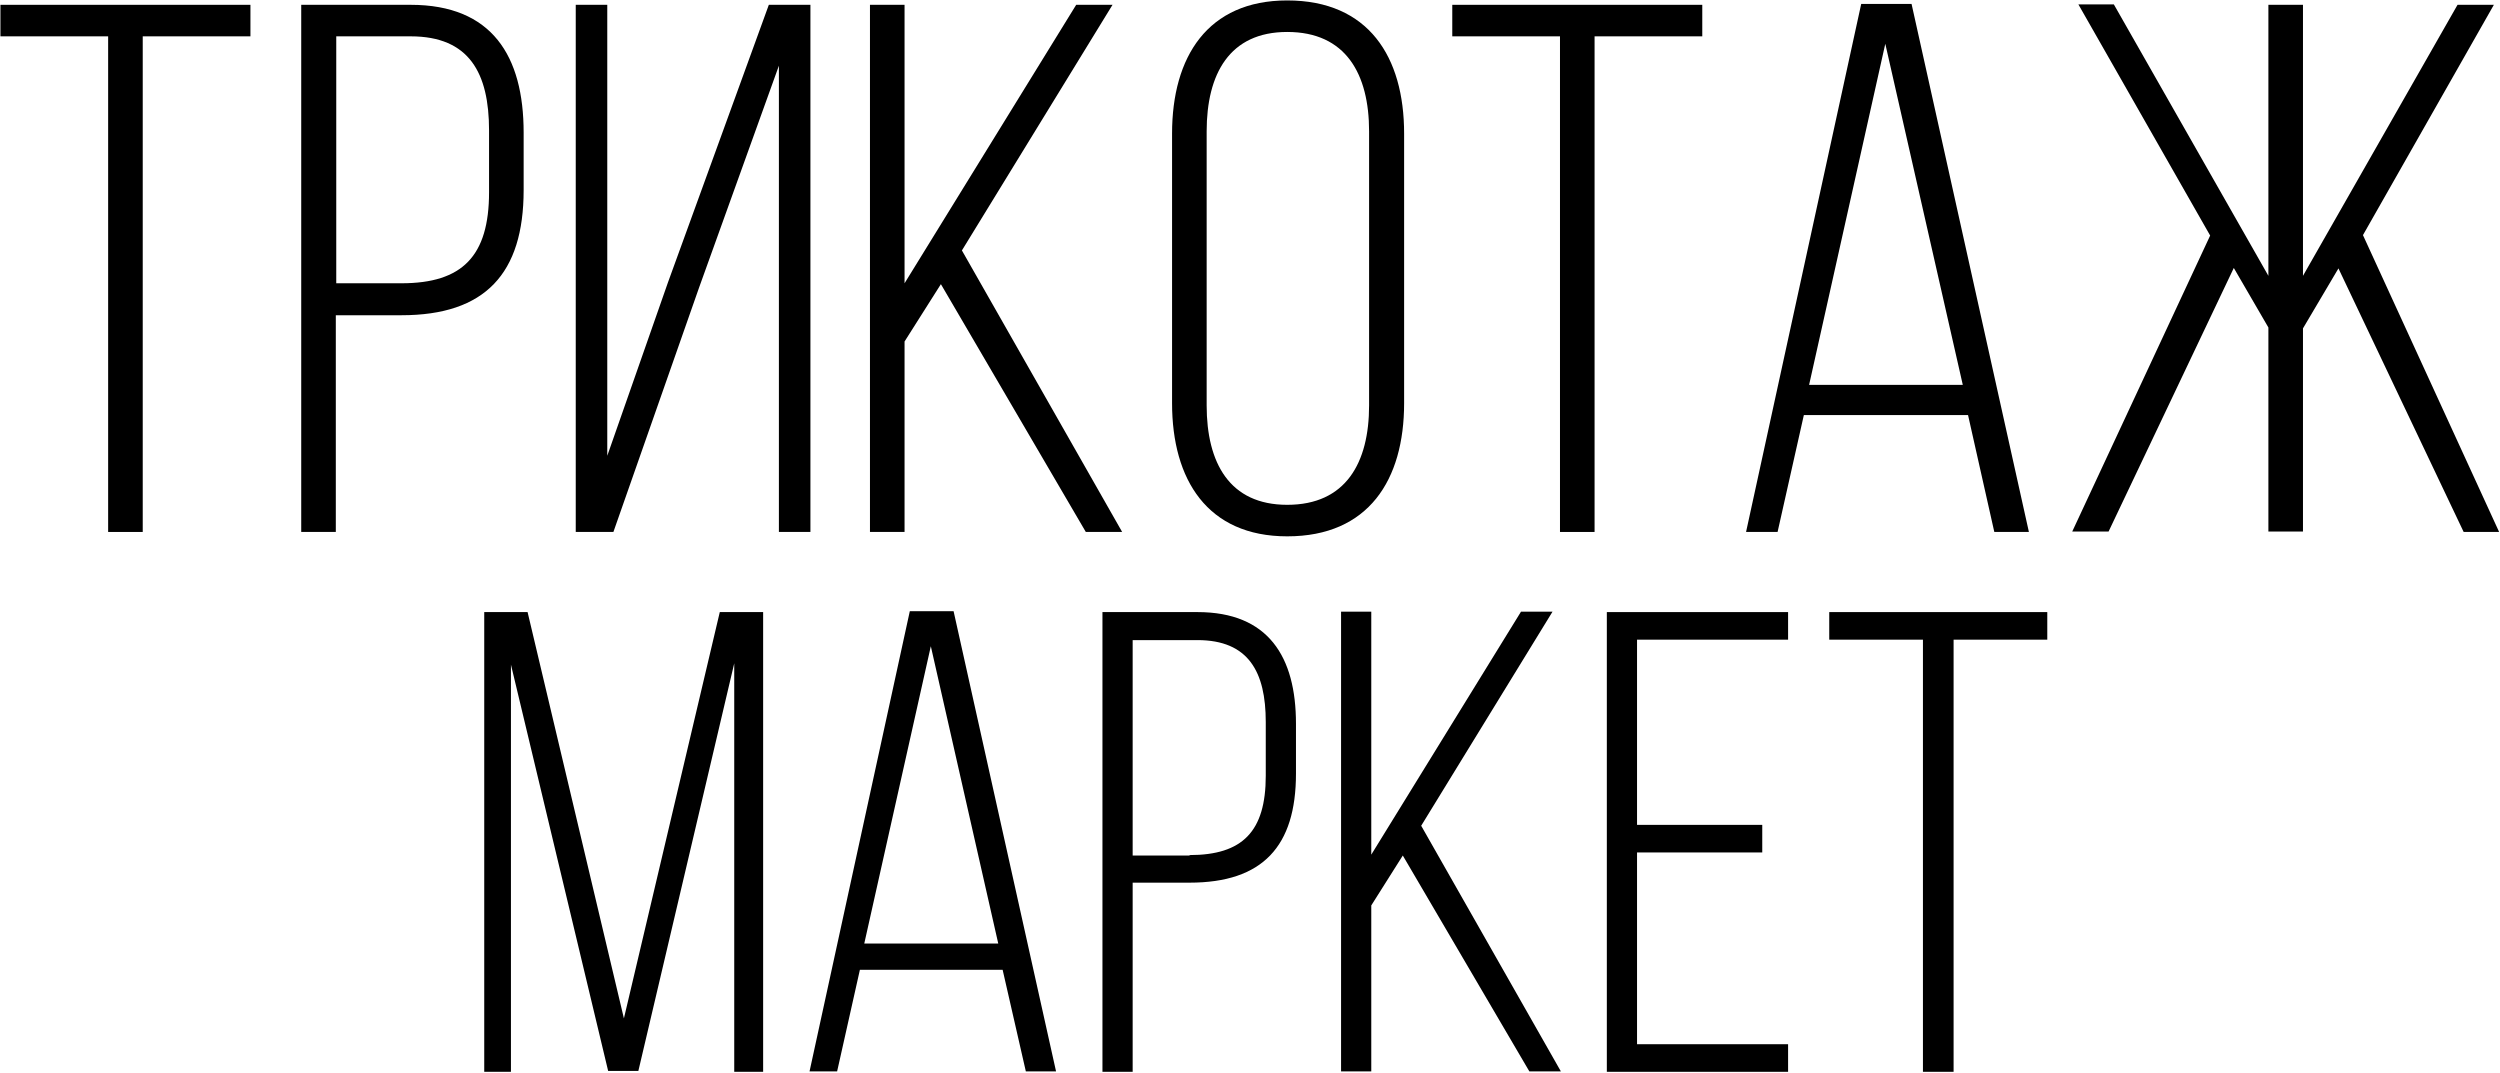 <svg width="571" height="245" viewBox="0 0 571 245" fill="none" xmlns="http://www.w3.org/2000/svg">
<path d="M24.7 121.5V8.3H0.1V1.1H57.2V8.3H32.6V121.5H24.7Z" fill="black"/>
<path d="M93.8 1.1C112.4 1.1 119.6 12.8 119.6 30.3V43.4C119.6 62.5 110.8 72 91.7 72H76.7V121.5H68.8V1.1H93.8ZM91.7 64.7C105.6 64.7 111.7 58.5 111.7 43.9V29.8C111.7 16.7 107.2 8.3 93.8 8.3H76.8V64.7H91.7V64.7Z" fill="black"/>
<path d="M159.7 65.6L140.1 121.5H131.5V1.1H138.7V104.1L152.6 64.4L175.6 1.1H185.1V121.5H177.9V15L159.7 65.6Z" fill="black"/>
<path d="M214.9 64.9L206.6 78V121.5H198.7V1.1H206.6V64.7L245.8 1.1H254.1L219.7 57.2L256.3 121.5H248L214.9 64.9Z" fill="black"/>
<path d="M267.7 30.5C267.7 13 275.8 0.1 294 0.1C312.6 0.1 320.7 13 320.7 30.5V92.1C320.7 109.6 312.6 122.5 294 122.5C275.8 122.5 267.7 109.6 267.7 92.1V30.5ZM275.6 92.6C275.6 105.7 280.8 115.3 294 115.3C307.4 115.3 312.7 105.7 312.7 92.6V30C312.7 16.9 307.4 7.3 294 7.3C280.8 7.3 275.6 16.9 275.6 30V92.6Z" fill="black"/>
<path d="M356.3 121.5V8.3H331.7V1.1H388.8V8.3H364.2V121.5H356.3Z" fill="black"/>
<path d="M412 94.8L406 121.5H398.8L425.1 0.9H436.6L463.4 121.5H455.5L449.5 94.8H412ZM413.2 87.9H448.3L430.6 10L413.2 87.9Z" fill="black"/>
<path d="M534.1 61.3L526 75V121.4H518.1V74.8L510.2 61.2L481.6 121.4H473.3L504.8 53.8L474.7 1H482.8L518.1 63V1.1H526V63L561.3 1.1H569.6L539.7 53.7L570.8 121.5H562.7L534.1 61.3Z" fill="black"/>
<path d="M145.8 244.6H138.9L116.7 151.8V244.8H110.6V139.8H120.5L142.5 232.6L164.4 139.8H174.3V244.8H167.7V151.5L145.8 244.6Z" fill="black"/>
<path d="M196.4 221.5L191.2 244.7H184.9L207.8 139.6H217.8L241.2 244.7H234.3L229 221.5H196.4ZM197.4 215.5H228L212.6 147.6L197.4 215.5Z" fill="black"/>
<path d="M273.5 139.8C289.7 139.8 296 150 296 165.3V176.7C296 193.3 288.4 201.6 271.7 201.6H258.7V244.8H251.8V139.8H273.5ZM271.7 195.3C283.8 195.3 289.1 189.9 289.1 177.2V164.9C289.1 153.5 285.2 146.2 273.5 146.2H258.7V195.4H271.7V195.3Z" fill="black"/>
<path d="M320.4 195.4L313.2 206.8V244.7H306.3V139.7H313.2V195.2L347.4 139.7H354.6L324.6 188.6L356.5 244.7H349.3L320.4 195.4Z" fill="black"/>
<path d="M402.5 188.4V194.7H373.9V238.5H408.4V244.8H367V139.8H408.4V146.1H373.9V188.4H402.5V188.4Z" fill="black"/>
<path d="M439.2 244.8V146.1H417.8V139.8H467.6V146.1H446.2V244.8H439.2Z" fill="black"/>
</svg>

